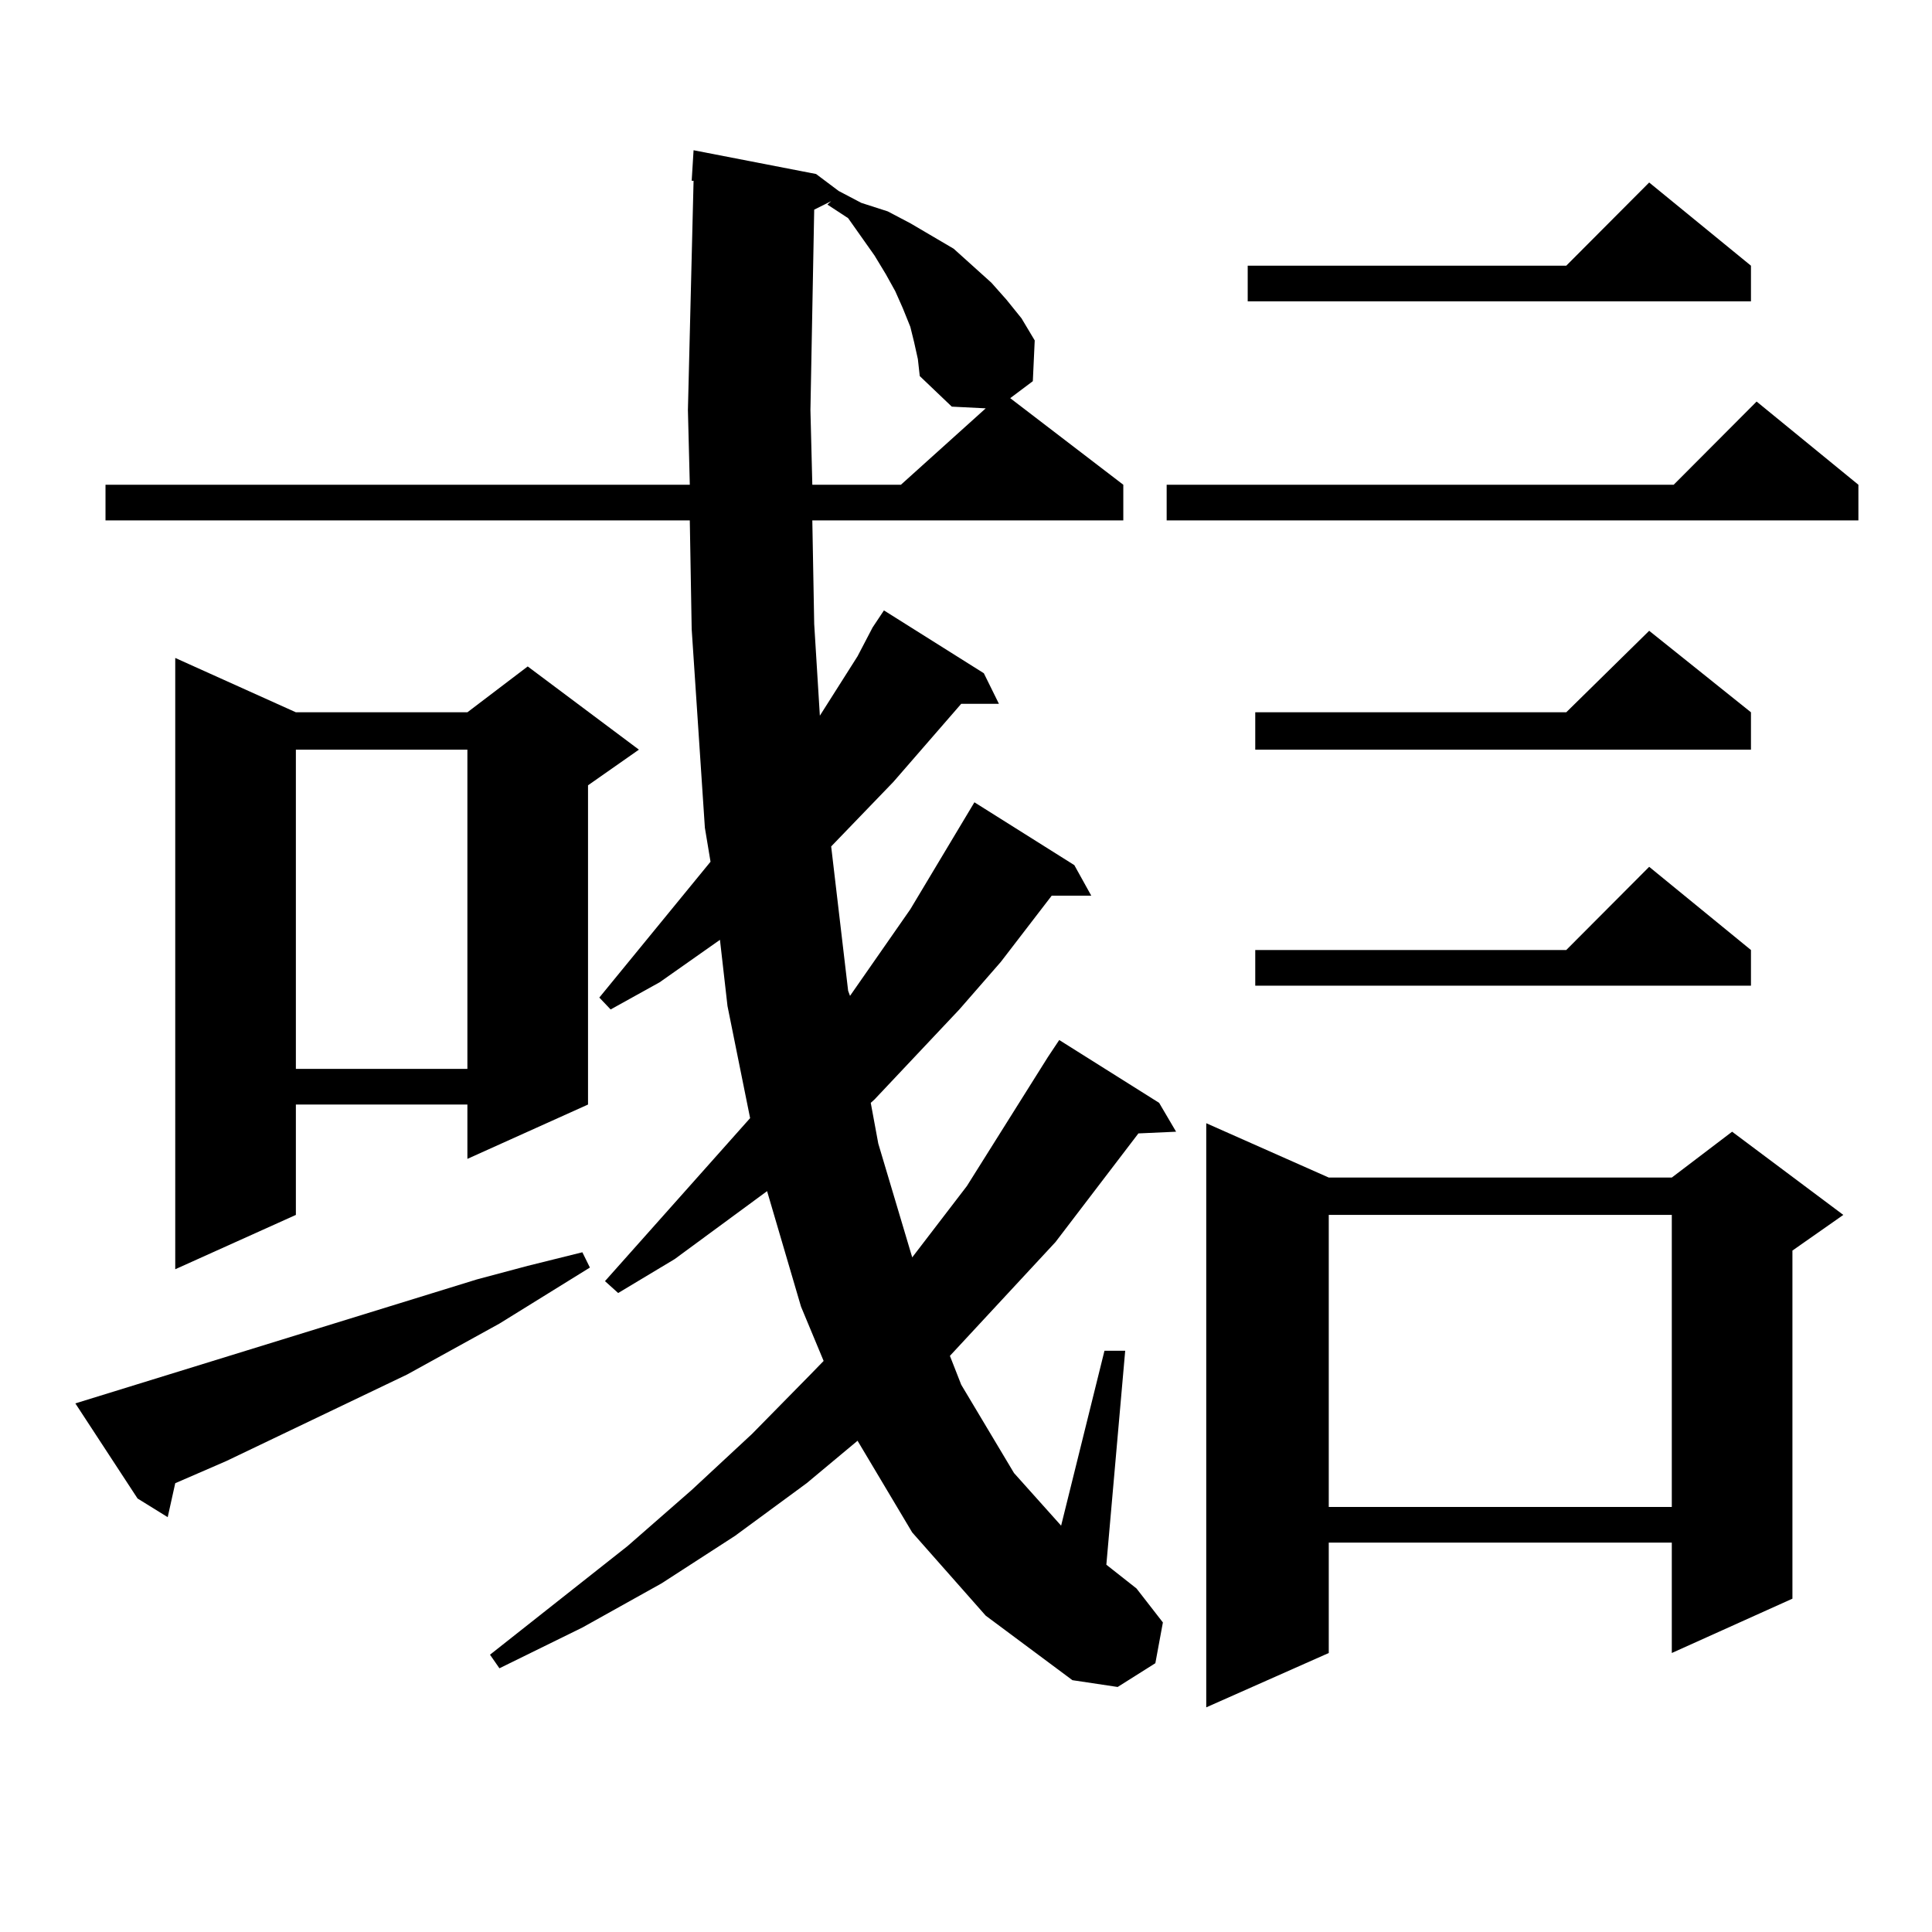 <?xml version="1.0" encoding="utf-8"?>
<!-- Generator: Adobe Illustrator 16.0.0, SVG Export Plug-In . SVG Version: 6.00 Build 0)  -->
<!DOCTYPE svg PUBLIC "-//W3C//DTD SVG 1.1//EN" "http://www.w3.org/Graphics/SVG/1.1/DTD/svg11.dtd">
<svg version="1.1" id="图层_1" xmlns="http://www.w3.org/2000/svg" xmlns:xlink="http://www.w3.org/1999/xlink" x="0px" y="0px"
	 width="1000px" height="1000px" viewBox="0 0 1000 1000" enable-background="new 0 0 1000 1000" xml:space="preserve">
<path d="M39,726.395l207.799-64.16l26.341-7.031l28.292-7.031l3.902,7.91l-46.828,29.004l-47.803,26.367l-93.656,44.824
	l-26.341,11.426l-3.902,17.578l-15.609-9.668L39,726.395z M472.159,793.191l-28.292-47.461l-26.341,21.973l-37.072,27.246
	l-38.048,24.609l-40.975,22.852l-42.926,21.094l-4.878-7.031l71.218-56.25l33.17-29.004l31.219-29.004l30.243-30.762l6.829-7.031
	L414.6,676.297l-17.561-59.766l-47.804,35.156l-29.268,17.578l-6.829-6.152l75.12-84.375l-11.707-58.008l-3.902-34.277
	l-31.219,21.973l-25.365,14.063l-5.854-6.152l57.56-70.313l-2.927-17.578l-6.829-102.832l-0.976-56.25H54.609v-18.457H357.04
	l-0.976-38.672l2.927-118.652h-0.976l0.976-15.82l63.413,12.305l11.707,8.789l11.707,6.152l13.658,4.395l11.707,6.152l22.438,13.184
	l9.756,8.789l9.756,8.789l7.805,8.789l7.805,9.668l6.829,11.426l-0.976,21.094l-11.707,8.789l58.535,44.824v18.457H420.453
	l0.976,53.613l2.927,47.461l19.512-30.762l7.805-14.941l5.854-8.789l51.706,32.52l7.805,15.82h-19.512l-35.121,40.43l-32.194,33.398
	l8.78,74.707l0.976,2.637l31.219-44.824l33.17-55.371l51.706,32.52l8.78,15.82h-20.487l-26.341,34.277l-21.463,24.609
	l-43.901,46.582l-1.951,1.758l3.902,21.094l17.561,58.887l28.292-36.914l41.95-66.797l5.854-8.789l51.706,32.52l8.78,14.941
	l-19.512,0.879l-42.926,56.25l-54.633,58.887l5.854,14.941l27.316,45.703l24.39,27.246l22.438-90.527H582.4l-9.756,110.742
	l15.609,12.305l13.658,17.578l-3.902,21.094l-19.512,12.305l-23.414-3.516l-44.877-33.398L472.159,793.191z M153.143,368.68h88.778
	l31.219-23.73l57.56,43.066l-26.341,18.457v165.234l-62.438,28.125v-28.125h-88.778v57.129l-62.438,28.125V340.555L153.143,368.68z
	 M153.143,388.016V553.25h88.778V388.016H153.143z M473.135,177.078l-1.951-7.91l-3.902-9.668l-3.902-8.789l-4.878-8.789
	l-5.854-9.668l-13.658-19.336l-10.731-7.031l1.951-1.758l-8.78,4.395l-1.951,103.711l0.976,38.672h45.853l43.901-39.551
	l-17.561-0.879l-16.585-15.82l-0.976-8.789L473.135,177.078z M961.903,250.906v18.457h-358.04v-18.457h262.433l42.926-43.066
	L961.903,250.906z M687.764,609.5H865.32l31.219-23.73l57.56,43.066l-26.341,18.457v180.176l-62.438,28.125v-57.129H687.764v57.129
	l-63.413,28.125V581.375L687.764,609.5z M906.295,137.527v18.457H645.813v-18.457h164.874l42.926-43.066L906.295,137.527z
	 M906.295,368.68v19.336H649.716V368.68h160.972l42.926-42.188L906.295,368.68z M906.295,491.727v18.457H649.716v-18.457h160.972
	l42.926-43.066L906.295,491.727z M687.764,628.836v151.172H865.32V628.836H687.764z"/>
</svg>
